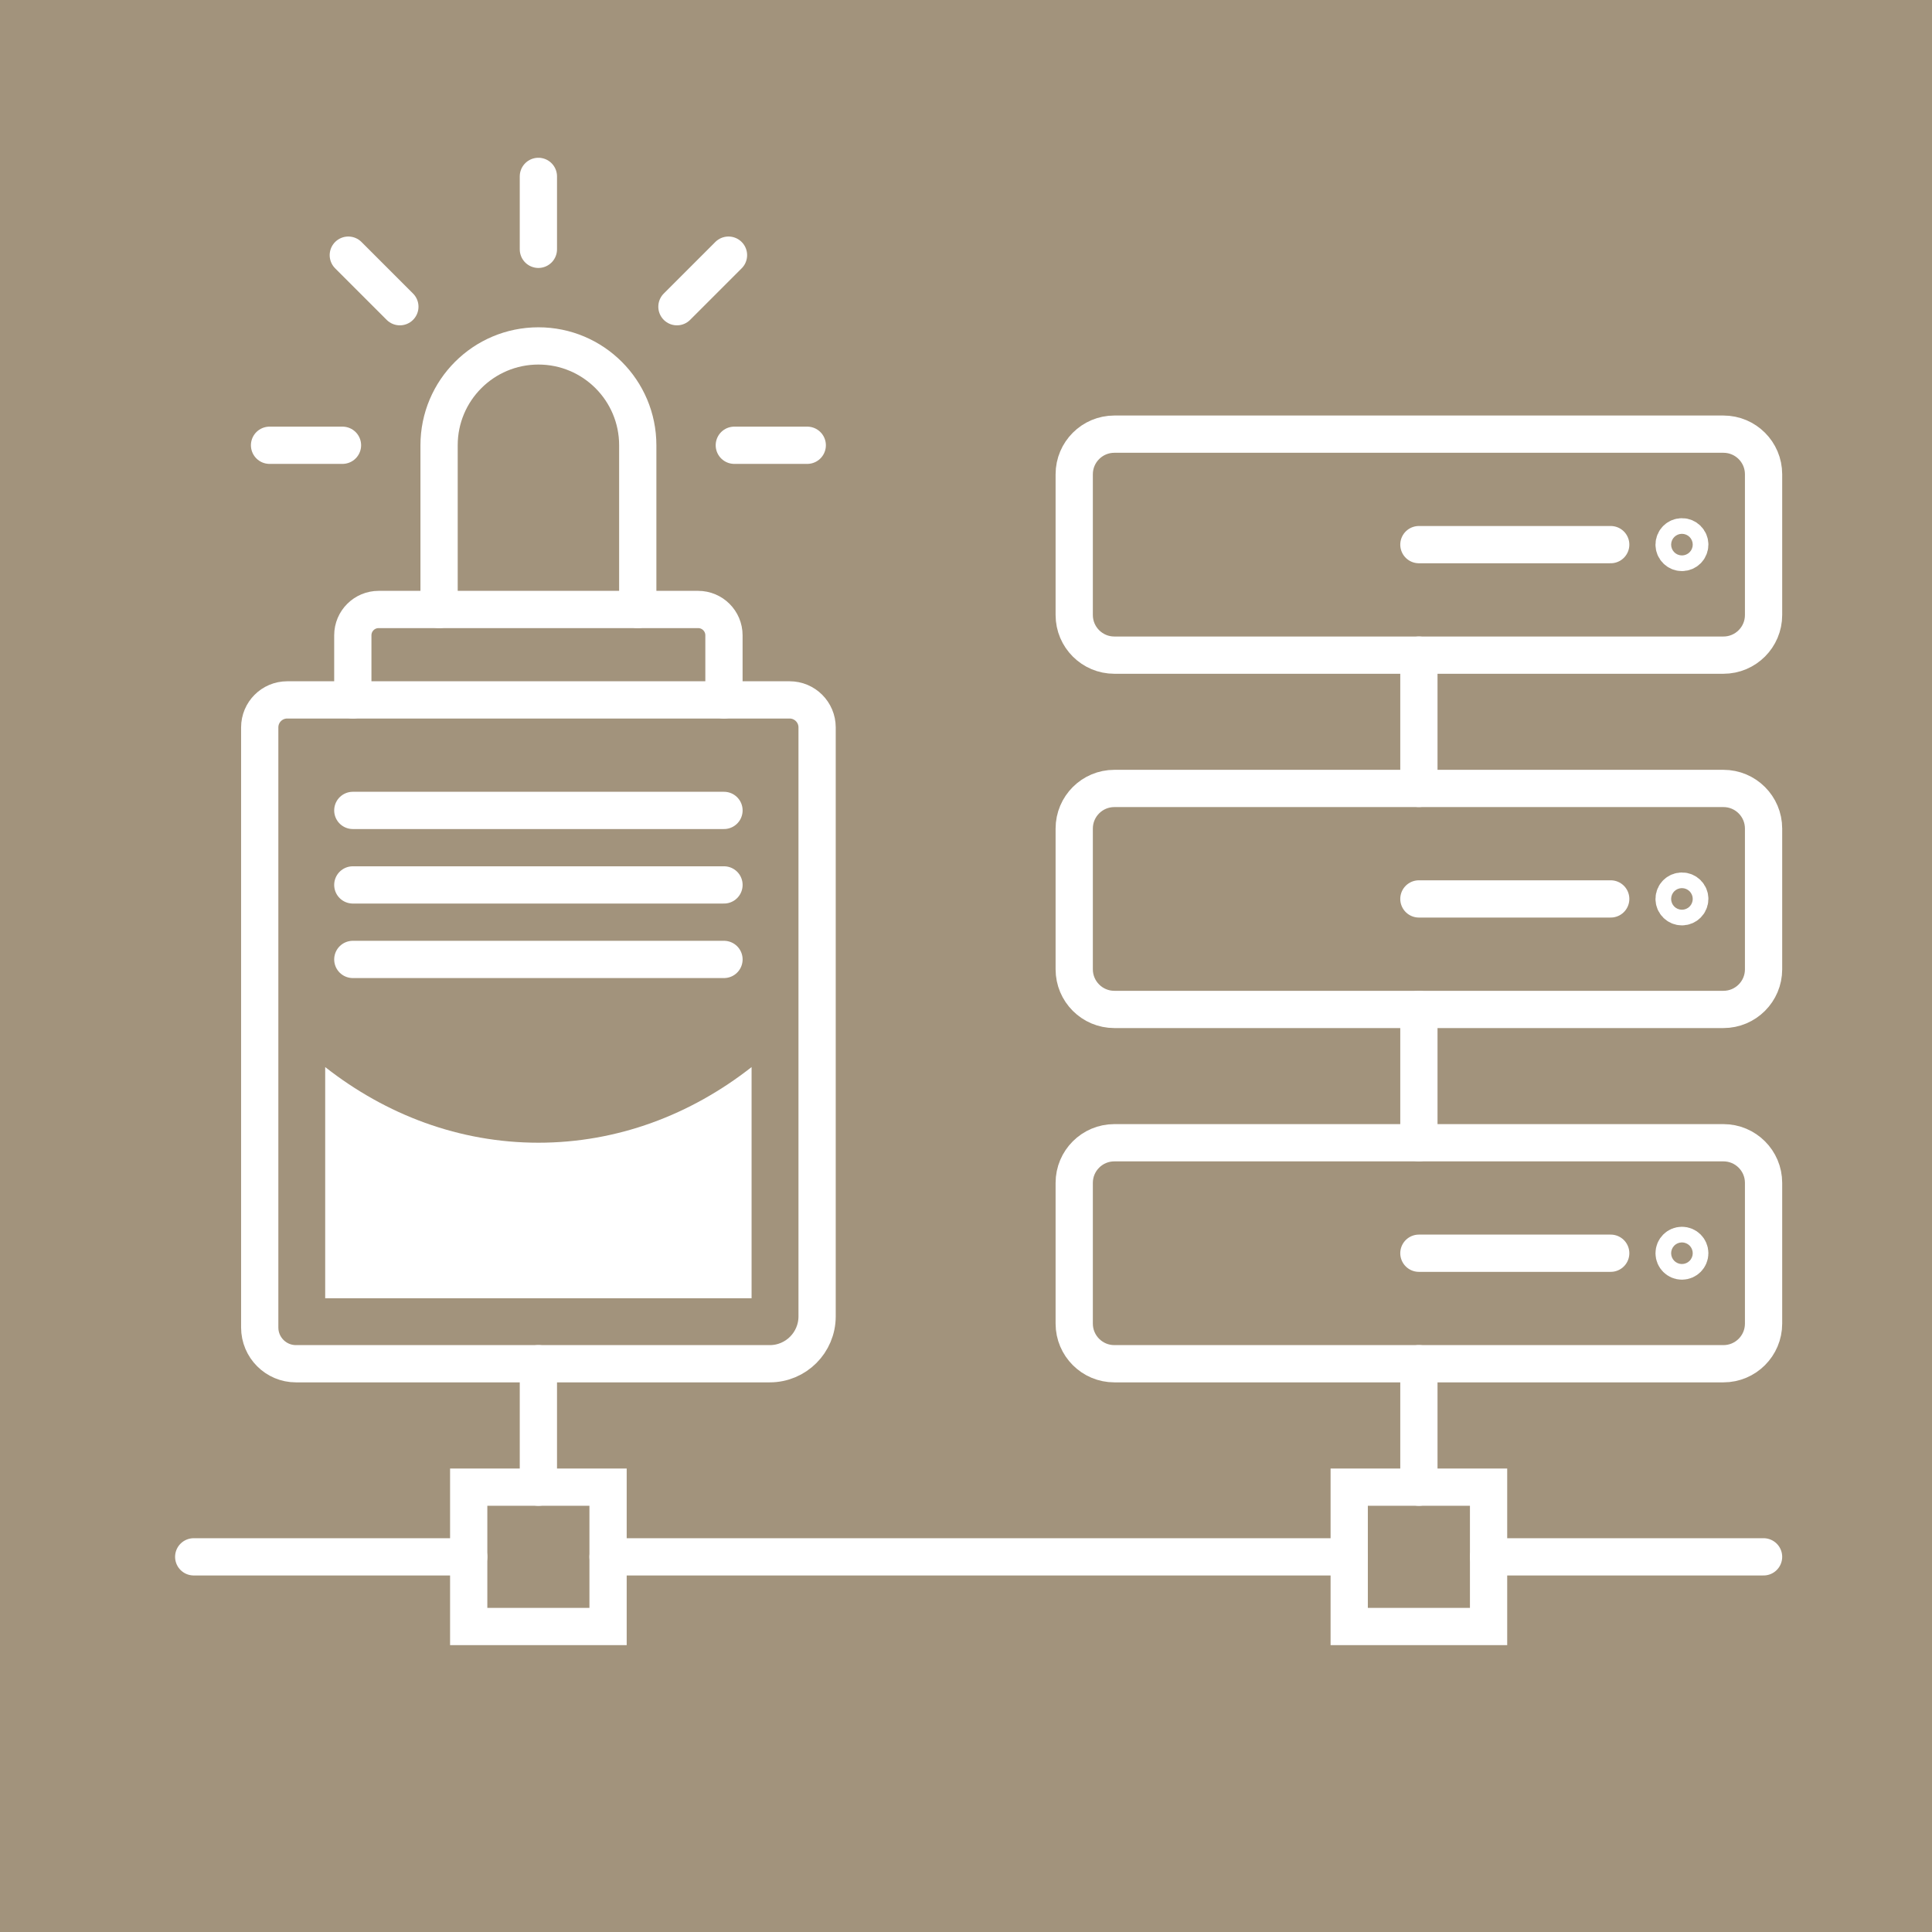 <?xml version="1.0" encoding="utf-8"?>
<!-- Generator: Adobe Illustrator 24.0.3, SVG Export Plug-In . SVG Version: 6.00 Build 0)  -->
<svg version="1.0" id="Krit_Infra" xmlns="http://www.w3.org/2000/svg" xmlns:xlink="http://www.w3.org/1999/xlink" x="0px" y="0px"
	 width="60px" height="60px" viewBox="0 0 60 60" enable-background="new 0 0 60 60" xml:space="preserve">
<rect fill="#A2937C" width="60" height="60"/>
<g>
	
		<line fill="none" stroke="#FFFFFF" stroke-width="1.157" stroke-linecap="round" stroke-miterlimit="10" x1="44.065" y1="42.352" x2="44.065" y2="46.185"/>
	<path fill="none" stroke="#FFFFFF" stroke-width="1.157" stroke-linecap="round" stroke-miterlimit="10" d="M53.523,42.352H34.607
		c-0.688,0-1.246-0.558-1.246-1.246v-4.371c0-0.688,0.558-1.246,1.246-1.246h18.916c0.688,0,1.246,0.558,1.246,1.246v4.371
		C54.769,41.794,54.211,42.352,53.523,42.352z"/>
	
		<line fill="none" stroke="#FFFFFF" stroke-width="1.157" stroke-linecap="round" stroke-miterlimit="10" x1="44.065" y1="38.92" x2="50.022" y2="38.92"/>
	
		<circle fill="none" stroke="#FFFFFF" stroke-width="1.157" stroke-linecap="round" stroke-miterlimit="10" cx="52.234" cy="38.92" r="0.243"/>
	<path fill="none" stroke="#FFFFFF" stroke-width="1.157" stroke-linecap="round" stroke-miterlimit="10" d="M53.523,31.349H34.607
		c-0.688,0-1.246-0.558-1.246-1.246v-4.371c0-0.688,0.558-1.246,1.246-1.246h18.916c0.688,0,1.246,0.558,1.246,1.246v4.371
		C54.769,30.791,54.211,31.349,53.523,31.349z"/>
	
		<line fill="none" stroke="#FFFFFF" stroke-width="1.157" stroke-linecap="round" stroke-miterlimit="10" x1="44.065" y1="27.917" x2="50.022" y2="27.917"/>
	<path fill="none" stroke="#FFFFFF" stroke-width="1.157" stroke-linecap="round" stroke-miterlimit="10" d="M52.477,27.917
		c0-0.134-0.109-0.243-0.243-0.243s-0.243,0.109-0.243,0.243s0.109,0.243,0.243,0.243S52.477,28.051,52.477,27.917z"/>
	<path fill="none" stroke="#FFFFFF" stroke-width="1.157" stroke-linecap="round" stroke-miterlimit="10" d="M53.523,20.346H34.607
		c-0.688,0-1.246-0.558-1.246-1.246v-4.371c0-0.688,0.558-1.246,1.246-1.246h18.916c0.688,0,1.246,0.558,1.246,1.246V19.1
		C54.769,19.788,54.211,20.346,53.523,20.346z"/>
	
		<line fill="none" stroke="#FFFFFF" stroke-width="1.157" stroke-linecap="round" stroke-miterlimit="10" x1="44.065" y1="16.914" x2="50.022" y2="16.914"/>
	<path fill="none" stroke="#FFFFFF" stroke-width="1.157" stroke-linecap="round" stroke-miterlimit="10" d="M52.477,16.914
		c0-0.134-0.109-0.243-0.243-0.243s-0.243,0.109-0.243,0.243s0.109,0.243,0.243,0.243S52.477,17.049,52.477,16.914z"/>
	
		<line fill="none" stroke="#FFFFFF" stroke-width="1.157" stroke-linecap="round" stroke-miterlimit="10" x1="16.72" y1="42.352" x2="16.72" y2="46.185"/>
	
		<line fill="none" stroke="#FFFFFF" stroke-width="1.157" stroke-linecap="round" stroke-miterlimit="10" x1="44.065" y1="35.488" x2="44.065" y2="31.349"/>
	
		<line fill="none" stroke="#FFFFFF" stroke-width="1.157" stroke-linecap="round" stroke-miterlimit="10" x1="44.065" y1="24.485" x2="44.065" y2="20.346"/>
	
		<rect x="14.556" y="46.185" fill="none" stroke="#FFFFFF" stroke-width="1.157" stroke-linecap="round" stroke-miterlimit="10" width="4.328" height="4.328"/>
	
		<rect x="41.901" y="46.185" fill="none" stroke="#FFFFFF" stroke-width="1.157" stroke-linecap="round" stroke-miterlimit="10" width="4.328" height="4.328"/>
	
		<line fill="none" stroke="#FFFFFF" stroke-width="1.157" stroke-linecap="round" stroke-miterlimit="10" x1="41.901" y1="48.349" x2="18.884" y2="48.349"/>
	
		<line fill="none" stroke="#FFFFFF" stroke-width="1.157" stroke-linecap="round" stroke-miterlimit="10" x1="46.229" y1="48.349" x2="54.769" y2="48.349"/>
	
		<line fill="none" stroke="#FFFFFF" stroke-width="1.157" stroke-linecap="round" stroke-miterlimit="10" x1="14.556" y1="48.349" x2="6.016" y2="48.349"/>
	
		<path fill="none" stroke="#FFFFFF" stroke-width="1.157" stroke-linecap="round" stroke-linejoin="round" stroke-miterlimit="10" d="
		M23.907,42.352H9.191c-0.621,0-1.125-0.504-1.125-1.125V22.59c0-0.472,0.382-0.854,0.854-0.854h15.602
		c0.471,0,0.854,0.382,0.854,0.854v18.293C25.375,41.694,24.718,42.352,23.907,42.352z"/>
	
		<path fill="none" stroke="#FFFFFF" stroke-width="1.157" stroke-linecap="round" stroke-linejoin="round" stroke-miterlimit="10" d="
		M10.957,21.736V19.73c0-0.443,0.359-0.802,0.802-0.802h9.922c0.443,0,0.802,0.359,0.802,0.802v2.007"/>
	
		<path fill="none" stroke="#FFFFFF" stroke-width="1.157" stroke-linecap="round" stroke-linejoin="round" stroke-miterlimit="10" d="
		M13.636,18.928v-5.1c0-1.704,1.381-3.085,3.085-3.085s3.085,1.381,3.085,3.085v5.1"/>
	
		<line fill="none" stroke="#FFFFFF" stroke-width="1.157" stroke-linecap="round" stroke-linejoin="round" stroke-miterlimit="10" x1="16.72" y1="7.743" x2="16.72" y2="5.478"/>
	<path fill="#FFFFFF" d="M16.72,35.488c-2.453,0-4.731-0.866-6.621-2.349v7.179h13.242v-7.179
		C21.451,34.622,19.173,35.488,16.72,35.488z"/>
	
		<line fill="none" stroke="#FFFFFF" stroke-width="1.157" stroke-linecap="round" stroke-miterlimit="10" x1="10.957" y1="25.168" x2="22.484" y2="25.168"/>
	
		<line fill="none" stroke="#FFFFFF" stroke-width="1.157" stroke-linecap="round" stroke-miterlimit="10" x1="10.957" y1="27.482" x2="22.484" y2="27.482"/>
	
		<line fill="none" stroke="#FFFFFF" stroke-width="1.157" stroke-linecap="round" stroke-miterlimit="10" x1="10.957" y1="29.796" x2="22.484" y2="29.796"/>
	
		<line fill="none" stroke="#FFFFFF" stroke-width="1.157" stroke-linecap="round" stroke-linejoin="round" stroke-miterlimit="10" x1="12.418" y1="9.525" x2="10.817" y2="7.924"/>
	
		<line fill="none" stroke="#FFFFFF" stroke-width="1.157" stroke-linecap="round" stroke-linejoin="round" stroke-miterlimit="10" x1="10.636" y1="13.828" x2="8.371" y2="13.828"/>
	
		<line fill="none" stroke="#FFFFFF" stroke-width="1.157" stroke-linecap="round" stroke-linejoin="round" stroke-miterlimit="10" x1="21.023" y1="9.525" x2="22.624" y2="7.924"/>
	
		<line fill="none" stroke="#FFFFFF" stroke-width="1.157" stroke-linecap="round" stroke-linejoin="round" stroke-miterlimit="10" x1="22.805" y1="13.828" x2="25.07" y2="13.828"/>
</g>
</svg>

